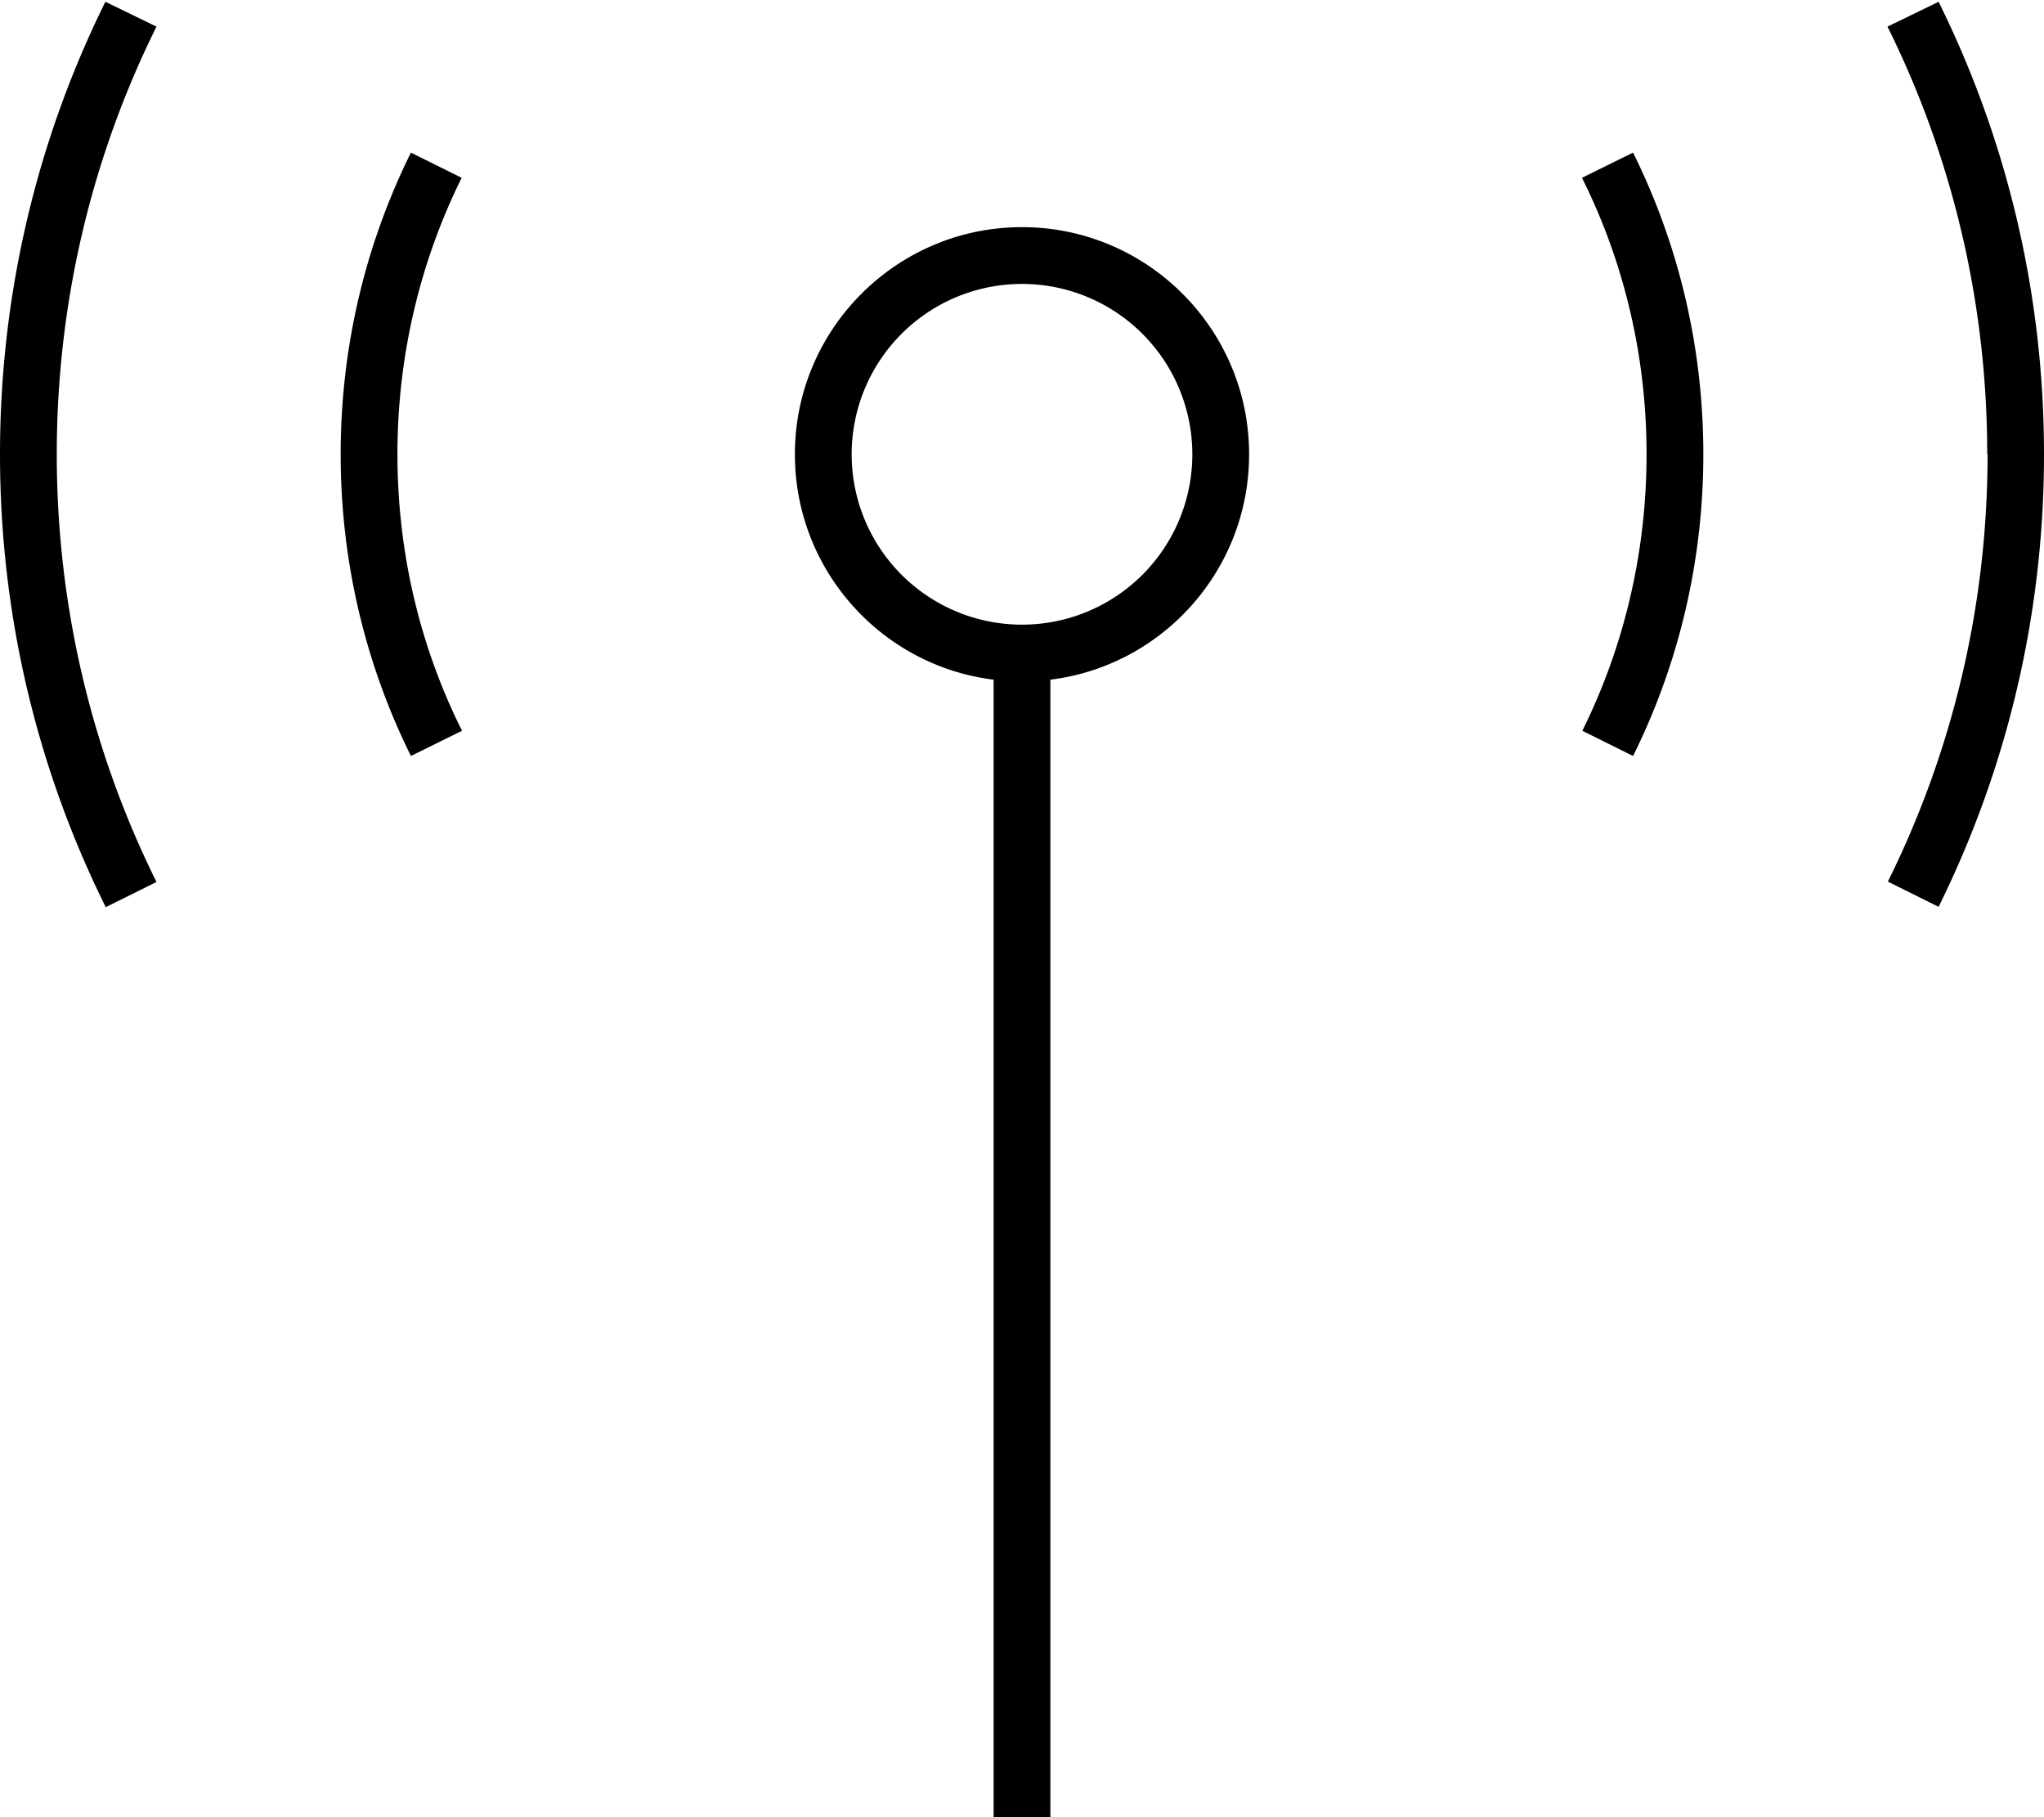 <svg xmlns="http://www.w3.org/2000/svg" viewBox="0 0 576 512"><!--! Font Awesome Pro 6.6.0 by @fontawesome - https://fontawesome.com License - https://fontawesome.com/license (Commercial License) Copyright 2024 Fonticons, Inc. --><path d="M560 128c0-43.3-10.1-84.2-28.1-120.5L546.3 .5C565.3 38.9 576 82.2 576 128s-10.7 89.1-29.7 127.5l-14.3-7.1c18-36.3 28.1-77.2 28.1-120.5zM16 128c0 43.3 10.1 84.2 28.1 120.5l-14.3 7.1C10.7 217.1 0 173.8 0 128S10.7 38.9 29.7 .5L44.1 7.5C26.1 43.8 16 84.7 16 128zm80 0c0-30.5 7.1-59.4 19.8-85l14.3 7.1C118.5 73.5 112 100 112 128s6.5 54.5 18.2 77.9L115.8 213C103.1 187.4 96 158.5 96 128zm384 0c0 30.5-7.1 59.4-19.8 85l-14.3-7.1C457.5 182.5 464 156 464 128s-6.5-54.5-18.2-77.9L460.2 43C472.9 68.6 480 97.5 480 128zM288 176a48 48 0 1 0 0-96 48 48 0 1 0 0 96zm64-48c0 32.6-24.4 59.6-56 63.5L296 504l0 8-16 0 0-8 0-312.5c-31.6-3.9-56-30.9-56-63.5c0-35.3 28.7-64 64-64s64 28.7 64 64z"/></svg>
